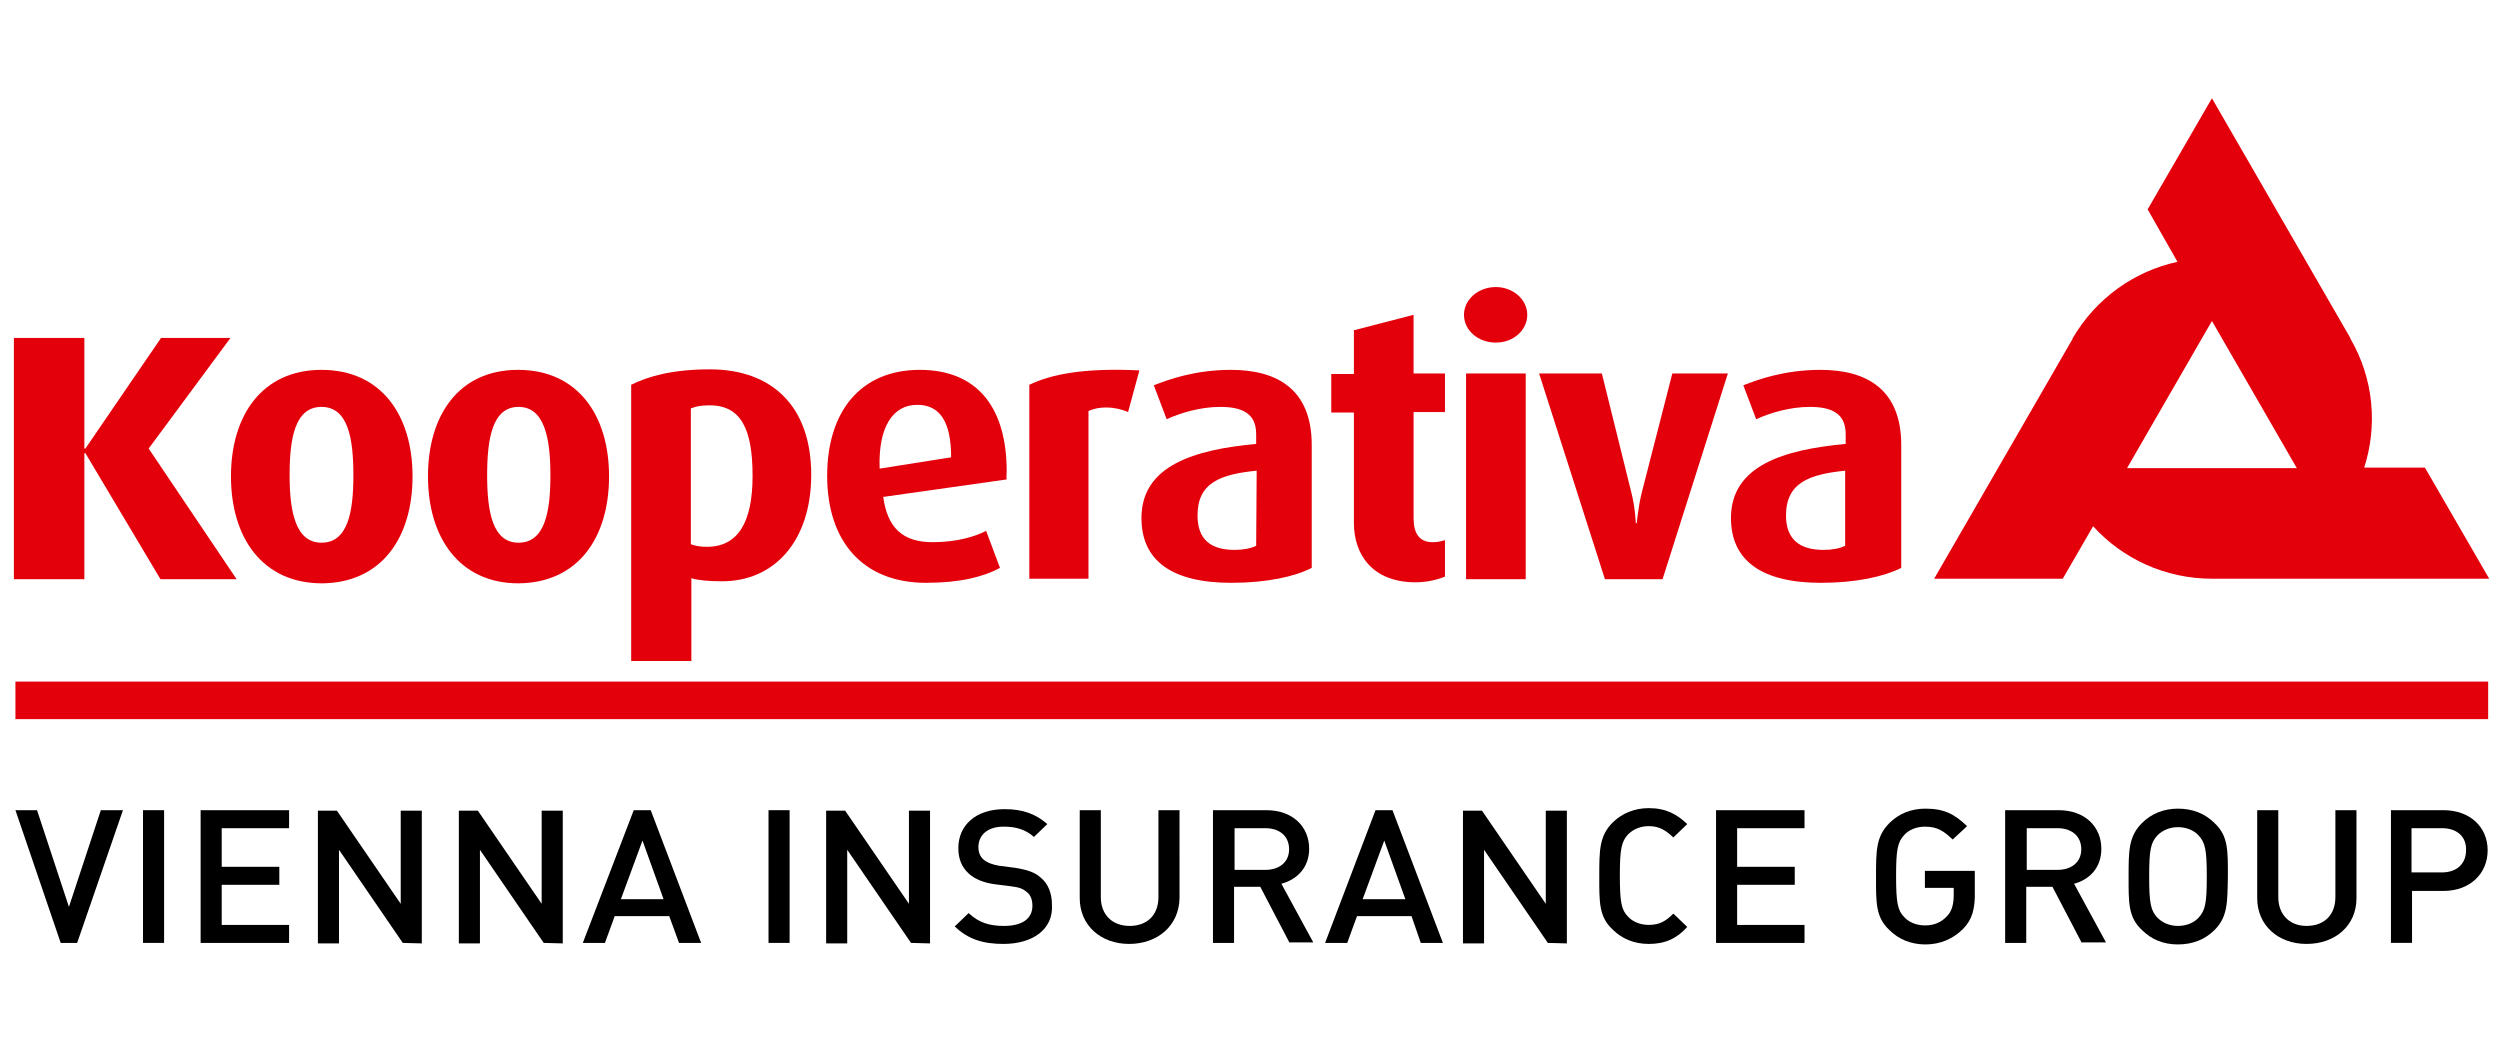 <?xml version="1.0" encoding="UTF-8" standalone="no"?> <!-- Generator: Adobe Illustrator 19.1.0, SVG Export Plug-In . SVG Version: 6.00 Build 0) --> <svg xmlns:dc="http://purl.org/dc/elements/1.1/" xmlns:cc="http://creativecommons.org/ns#" xmlns:rdf="http://www.w3.org/1999/02/22-rdf-syntax-ns#" xmlns:svg="http://www.w3.org/2000/svg" xmlns="http://www.w3.org/2000/svg" xmlns:sodipodi="http://sodipodi.sourceforge.net/DTD/sodipodi-0.dtd" xmlns:inkscape="http://www.inkscape.org/namespaces/inkscape" id="Ebene_1" x="0px" y="0px" viewBox="303.3 355.5 486 205.2" xml:space="preserve" sodipodi:docname="logo-koop.svg" width="180" height="76" inkscape:version="0.92.4 (5da689c313, 2019-01-14)"><defs id="defs975"></defs> <style type="text/css" id="style897"> .st0{fill:#E3000B;} </style> <g id="Kooperativa_4_" transform="translate(2.7,19.1)"> <g id="g923"> <path class="st0" d="m 747.1,427.4 -16.5,-28.6 -16.5,28.6 h 33 m -29,-50.3 12.5,-21.6 26.9,46.6 v 0.1 c 4.6,7.9 5.3,17 2.7,25.1 H 772 l 12.5,21.6 h -53.9 c -9.1,0 -17.4,-3.9 -23.1,-10.2 l -5.9,10.2 h -25 l 26.9,-46.6 v -0.1 c 4.6,-7.9 12.1,-13.1 20.4,-14.9 z" id="path899" inkscape:connector-curvature="0" style="fill:#e3000b"></path> <path class="st0" d="m 380.8,429 c 0,-11.9 -6.1,-20.7 -17.7,-20.7 -11.5,0 -17.6,8.8 -17.6,20.7 0,11.9 6.1,20.8 17.7,20.8 11.6,-0.1 17.6,-8.9 17.6,-20.8 m -11.5,-0.2 c 0,7.2 -1.1,13.1 -6.2,13.1 -5,0 -6.2,-5.9 -6.2,-13.1 0,-7.1 1,-13.3 6.2,-13.3 5.2,0 6.2,6.2 6.2,13.3 z" id="path901" inkscape:connector-curvature="0" style="fill:#e3000b"></path> <path class="st0" d="m 419,429 c 0,-11.9 -6.1,-20.7 -17.7,-20.7 -11.5,0 -17.5,8.8 -17.5,20.7 0,11.9 6.1,20.8 17.6,20.8 C 413,449.7 419,440.9 419,429 m -11.4,-0.2 c 0,7.2 -1.1,13.1 -6.2,13.1 -5,0 -6.1,-5.9 -6.1,-13.1 0,-7.1 1,-13.3 6.1,-13.3 5.1,0 6.2,6.2 6.2,13.3 z" id="path903" inkscape:connector-curvature="0" style="fill:#e3000b"></path> <path class="st0" d="m 458.3,428.7 c 0,-13.4 -7.7,-20.5 -19.7,-20.5 -7.1,0 -11.9,1.3 -15.3,3 v 53.7 H 435 v -16.1 c 1.2,0.4 3.4,0.6 5.8,0.6 10.3,0.1 17.5,-7.8 17.5,-20.7 m -11.4,0.2 c 0,9 -2.8,13.8 -8.9,13.8 -1.3,0 -2.3,-0.2 -3.1,-0.5 v -26.4 c 1,-0.4 2,-0.6 3.5,-0.6 6.3,-0.1 8.5,4.7 8.5,13.7 z" id="path905" inkscape:connector-curvature="0" style="fill:#e3000b"></path> <path class="st0" d="m 496.3,428 c 0,-12 -5.4,-19.7 -16.9,-19.7 -11.5,0 -18,8.1 -18,20.6 0,12.8 7,20.8 19.2,20.8 6.8,0 11.2,-1.2 14.4,-2.9 l -2.7,-7.2 c -2.1,1.1 -5.7,2.2 -10.4,2.2 -5.9,0 -8.8,-2.9 -9.6,-8.8 l 24,-3.4 c -0.1,-0.5 0,-1.1 0,-1.6 m -10.8,-2.7 -13.9,2.2 c -0.3,-8.3 2.7,-12.4 7.3,-12.4 4.3,0 6.6,3.1 6.6,10.2 z" id="path907" inkscape:connector-curvature="0" style="fill:#e3000b"></path> <path class="st0" d="m 522.1,408.4 c -10.7,-0.5 -17,0.7 -21.4,2.8 v 37.7 h 11.5 v -32.6 c 1.9,-0.9 4.9,-1 7.7,0.2 l 2.2,-8.1" id="path909" inkscape:connector-curvature="0" style="fill:#e3000b"></path> <path class="st0" d="m 555.6,446.8 v -23.9 c 0,-10.8 -6.7,-14.6 -15.7,-14.6 -7,0 -12.2,1.9 -15,3 l 2.5,6.6 c 2.6,-1.2 6.5,-2.4 10.4,-2.4 4.2,0 7,1.2 7,5.3 v 1.9 c -12,1.1 -22.3,4.2 -22.3,14.4 0,8.3 5.9,12.6 17.5,12.6 6.8,0 12.3,-1.2 15.6,-2.9 m -10.8,-4.3 c -1,0.5 -2.5,0.8 -4.2,0.8 -4.6,0 -7.2,-2 -7.2,-6.7 0,-6.4 4.5,-8 11.5,-8.7 z" id="path911" inkscape:connector-curvature="0" style="fill:#e3000b"></path> <path class="st0" d="m 581.5,448.5 v -7.1 c -1,0.3 -1.5,0.4 -2.4,0.4 -2.6,0 -3.7,-1.7 -3.7,-4.7 v -20.6 h 6.1 V 409 h -6.1 v -11.4 l -11.6,3 v 8.5 h -4.4 v 7.5 h 4.4 v 21.5 c 0,6.1 3.6,11.5 12,11.5 2.6,0 4.7,-0.7 5.7,-1.1" id="path913" inkscape:connector-curvature="0" style="fill:#e3000b"></path> <path class="st0" d="m 597.2,449 v -40 h -11.6 v 40 h 11.6 m 0.3,-51.4 c 0,-3 -2.8,-5.4 -6.1,-5.4 -3.4,0 -6.2,2.4 -6.2,5.4 0,3 2.7,5.4 6.2,5.4 3.4,0 6.1,-2.4 6.1,-5.4 z" id="path915" inkscape:connector-curvature="0" style="fill:#e3000b"></path> <path class="st0" d="m 636.5,409 h -10.8 l -5.9,23 c -0.8,3.2 -1,6.1 -1,6.1 h -0.2 c 0,0 -0.1,-3 -0.9,-6.1 L 612,409 h -12.2 l 12.8,40 h 11.2 l 12.7,-40" id="path917" inkscape:connector-curvature="0" style="fill:#e3000b"></path> <path class="st0" d="m 670.2,446.8 v -23.9 c 0,-10.8 -6.7,-14.6 -15.7,-14.6 -7,0 -12.2,1.9 -15,3 l 2.5,6.6 c 2.6,-1.2 6.5,-2.4 10.4,-2.4 4.2,0 7,1.2 7,5.3 v 1.9 c -12,1.1 -22.3,4.2 -22.3,14.4 0,8.3 6,12.6 17.5,12.6 6.8,0 12.2,-1.2 15.6,-2.9 m -10.9,-4.3 c -1,0.5 -2.5,0.8 -4.2,0.8 -4.6,0 -7.3,-2 -7.3,-6.7 0,-6.4 4.6,-8 11.5,-8.7 z" id="path919" inkscape:connector-curvature="0" style="fill:#e3000b"></path> <polyline class="st0" points="346.6,449 329.5,423.6 345.4,402.1 331.9,402.1 317.2,423.6 317,423.6 317,402.1 303.3,402.1 303.3,449 317,449 317,424.5 317.2,424.5 331.8,449 346.6,449 " id="polyline921" style="fill:#e3000b"></polyline> </g> <g id="g927"> <rect x="303.6" y="468.9" class="st0" width="480.7" height="7.3" id="rect925" style="fill:#e3000b"></rect> </g> <g id="g969"> <path d="m 315.6,519.7 h -3.2 l -8.8,-25.8 h 4.2 l 6.2,18.8 6.2,-18.8 h 4.3 z" id="path929" inkscape:connector-curvature="0"></path> <path d="m 328.4,519.7 v -25.8 h 4.1 v 25.8 z" id="path931" inkscape:connector-curvature="0"></path> <path d="m 339.6,519.7 v -25.8 h 17.2 v 3.5 h -13.1 v 7.5 h 11.2 v 3.5 h -11.2 v 7.8 h 13.1 v 3.5 z" id="path933" inkscape:connector-curvature="0"></path> <path d="m 378.9,519.7 -12.4,-18.1 v 18.2 h -4.1 V 494 h 3.7 l 12.4,18.1 V 494 h 4.1 v 25.8 z" id="path935" inkscape:connector-curvature="0"></path> <path d="m 406.3,519.7 -12.4,-18.1 v 18.2 h -4.1 V 494 h 3.7 l 12.4,18.1 V 494 h 4.1 v 25.8 z" id="path937" inkscape:connector-curvature="0"></path> <path d="m 432.6,519.7 -1.9,-5.2 h -10.6 l -1.9,5.2 h -4.3 l 9.9,-25.8 h 3.3 l 9.8,25.8 z m -7.1,-19.9 -4.2,11.4 h 8.3 z" id="path939" inkscape:connector-curvature="0"></path> <path d="m 450,519.7 v -25.8 h 4.1 v 25.8 z" id="path941" inkscape:connector-curvature="0"></path> <path d="m 477.7,519.7 -12.4,-18.1 v 18.2 h -4.1 V 494 h 3.7 l 12.4,18.1 V 494 h 4.1 v 25.8 z" id="path943" inkscape:connector-curvature="0"></path> <path d="m 495.7,519.9 c -4,0 -6.9,-0.9 -9.5,-3.4 l 2.7,-2.6 c 2,1.9 4.1,2.5 6.9,2.5 3.5,0 5.5,-1.4 5.5,-3.9 0,-1.1 -0.3,-2.1 -1.1,-2.7 -0.7,-0.6 -1.4,-0.9 -3,-1.1 l -3.2,-0.4 c -2.2,-0.3 -3.9,-1 -5.1,-2.1 -1.3,-1.2 -2,-2.8 -2,-4.9 0,-4.5 3.4,-7.6 9,-7.6 3.5,0 6,0.9 8.3,2.9 l -2.6,2.5 c -1.7,-1.5 -3.6,-2 -5.9,-2 -3.2,0 -4.9,1.7 -4.9,4 0,0.9 0.3,1.8 1,2.4 0.7,0.6 1.8,1 3,1.2 l 3.1,0.4 c 2.5,0.4 3.9,0.9 5,1.9 1.5,1.2 2.2,3.1 2.2,5.3 0.3,4.8 -3.8,7.6 -9.4,7.6 z" id="path945" inkscape:connector-curvature="0"></path> <path d="m 520.1,519.9 c -5.5,0 -9.6,-3.6 -9.6,-8.9 v -17.1 h 4.1 v 16.9 c 0,3.4 2.2,5.6 5.6,5.6 3.4,0 5.6,-2.1 5.6,-5.6 v -16.9 h 4.1 V 511 c -0.1,5.4 -4.3,8.9 -9.8,8.9 z" id="path947" inkscape:connector-curvature="0"></path> <path d="m 551.3,519.7 -5.7,-10.9 h -5.1 v 10.9 h -4.1 v -25.8 h 10.4 c 5.1,0 8.3,3.2 8.3,7.5 0,3.7 -2.4,6 -5.4,6.8 l 6.2,11.4 h -4.6 z m -4.7,-22.3 h -6 v 8.1 h 6 c 2.7,0 4.6,-1.5 4.6,-4 0,-2.6 -1.9,-4.1 -4.6,-4.1 z" id="path949" inkscape:connector-curvature="0"></path> <path d="m 576.8,519.7 -1.8,-5.2 h -10.6 l -1.9,5.2 h -4.3 l 9.8,-25.8 h 3.3 l 9.8,25.8 z m -7.1,-19.9 -4.2,11.4 h 8.3 z" id="path951" inkscape:connector-curvature="0"></path> <path d="m 601.5,519.7 -12.4,-18.1 v 18.2 H 585 V 494 h 3.7 l 12.4,18.1 V 494 h 4.1 v 25.8 z" id="path953" inkscape:connector-curvature="0"></path> <path d="m 621.1,519.9 c -2.8,0 -5.2,-1 -7,-2.8 -2.7,-2.5 -2.6,-5.4 -2.6,-10.4 0,-5 0,-7.8 2.6,-10.4 1.8,-1.8 4.3,-2.8 7,-2.8 3.4,0 5.5,1.2 7.5,3.1 l -2.7,2.6 c -1.4,-1.3 -2.6,-2.2 -4.8,-2.2 -1.6,0 -3,0.6 -4,1.6 -1.3,1.4 -1.6,2.9 -1.6,8 0,5.2 0.3,6.7 1.6,8 0.9,1 2.4,1.6 4,1.6 2.2,0 3.4,-0.8 4.8,-2.2 l 2.7,2.6 c -2,2.2 -4.2,3.3 -7.5,3.3 z" id="path955" inkscape:connector-curvature="0"></path> <path d="m 634.2,519.7 v -25.8 h 17.2 v 3.5 h -13.1 v 7.5 h 11.2 v 3.5 h -11.2 v 7.8 h 13.1 v 3.5 z" id="path957" inkscape:connector-curvature="0"></path> <path d="m 682.2,517 c -1.9,1.9 -4.4,3 -7.3,3 -2.8,0 -5.2,-1 -7,-2.8 -2.7,-2.5 -2.6,-5.4 -2.6,-10.4 0,-5 0,-7.8 2.6,-10.4 1.8,-1.8 4.2,-2.8 7,-2.8 3.7,0 5.7,1.1 8.1,3.4 l -2.8,2.6 c -1.7,-1.6 -2.9,-2.5 -5.4,-2.5 -1.6,0 -3.1,0.6 -4,1.6 -1.3,1.4 -1.6,2.8 -1.6,8 0,5.2 0.3,6.7 1.6,8 0.9,1 2.4,1.6 4,1.6 1.8,0 3.2,-0.6 4.3,-1.8 1,-1 1.3,-2.5 1.3,-4.1 V 509 h -5.6 v -3.3 h 9.7 v 3.9 c 0.1,3.4 -0.5,5.6 -2.3,7.4 z" id="path959" inkscape:connector-curvature="0"></path> <path d="m 705.3,519.7 -5.7,-10.9 h -5.1 v 10.9 h -4.1 v -25.8 h 10.4 c 5.1,0 8.3,3.2 8.3,7.5 0,3.7 -2.3,6 -5.3,6.8 l 6.2,11.4 h -4.7 z m -4.7,-22.3 h -6 v 8.1 h 6 c 2.7,0 4.6,-1.5 4.6,-4 0,-2.6 -1.9,-4.1 -4.6,-4.1 z" id="path961" inkscape:connector-curvature="0"></path> <path d="m 731.1,517.2 c -1.8,1.8 -4.2,2.8 -7.1,2.8 -2.9,0 -5.2,-1 -7,-2.8 -2.7,-2.5 -2.6,-5.4 -2.6,-10.4 0,-5 0,-7.8 2.6,-10.4 1.8,-1.8 4.2,-2.8 7,-2.8 2.9,0 5.3,1 7.1,2.8 2.7,2.5 2.6,5.4 2.6,10.4 -0.1,5 0,7.8 -2.6,10.4 z M 728,498.8 c -0.9,-1 -2.4,-1.6 -4,-1.6 -1.6,0 -3,0.6 -4,1.6 -1.3,1.4 -1.6,2.8 -1.6,8 0,5.2 0.3,6.6 1.6,8 1,1 2.4,1.6 4,1.6 1.6,0 3.1,-0.6 4,-1.6 1.3,-1.4 1.6,-2.8 1.6,-8 0,-5.2 -0.3,-6.6 -1.6,-8 z" id="path963" inkscape:connector-curvature="0"></path> <path d="m 749,519.9 c -5.5,0 -9.6,-3.6 -9.6,-8.9 v -17.1 h 4.1 v 16.9 c 0,3.4 2.2,5.6 5.5,5.6 3.4,0 5.6,-2.1 5.6,-5.6 v -16.9 h 4.1 V 511 c 0,5.4 -4.2,8.9 -9.7,8.9 z" id="path965" inkscape:connector-curvature="0"></path> <path d="m 775.6,509.6 h -6.1 v 10.1 h -4.1 v -25.8 h 10.2 c 5.2,0 8.6,3.3 8.6,7.8 0,4.5 -3.4,7.9 -8.6,7.9 z m -0.3,-12.2 h -5.9 v 8.6 h 5.9 c 2.8,0 4.7,-1.6 4.7,-4.3 0.1,-2.7 -1.8,-4.3 -4.7,-4.3 z" id="path967" inkscape:connector-curvature="0"></path> </g> </g> </svg> 